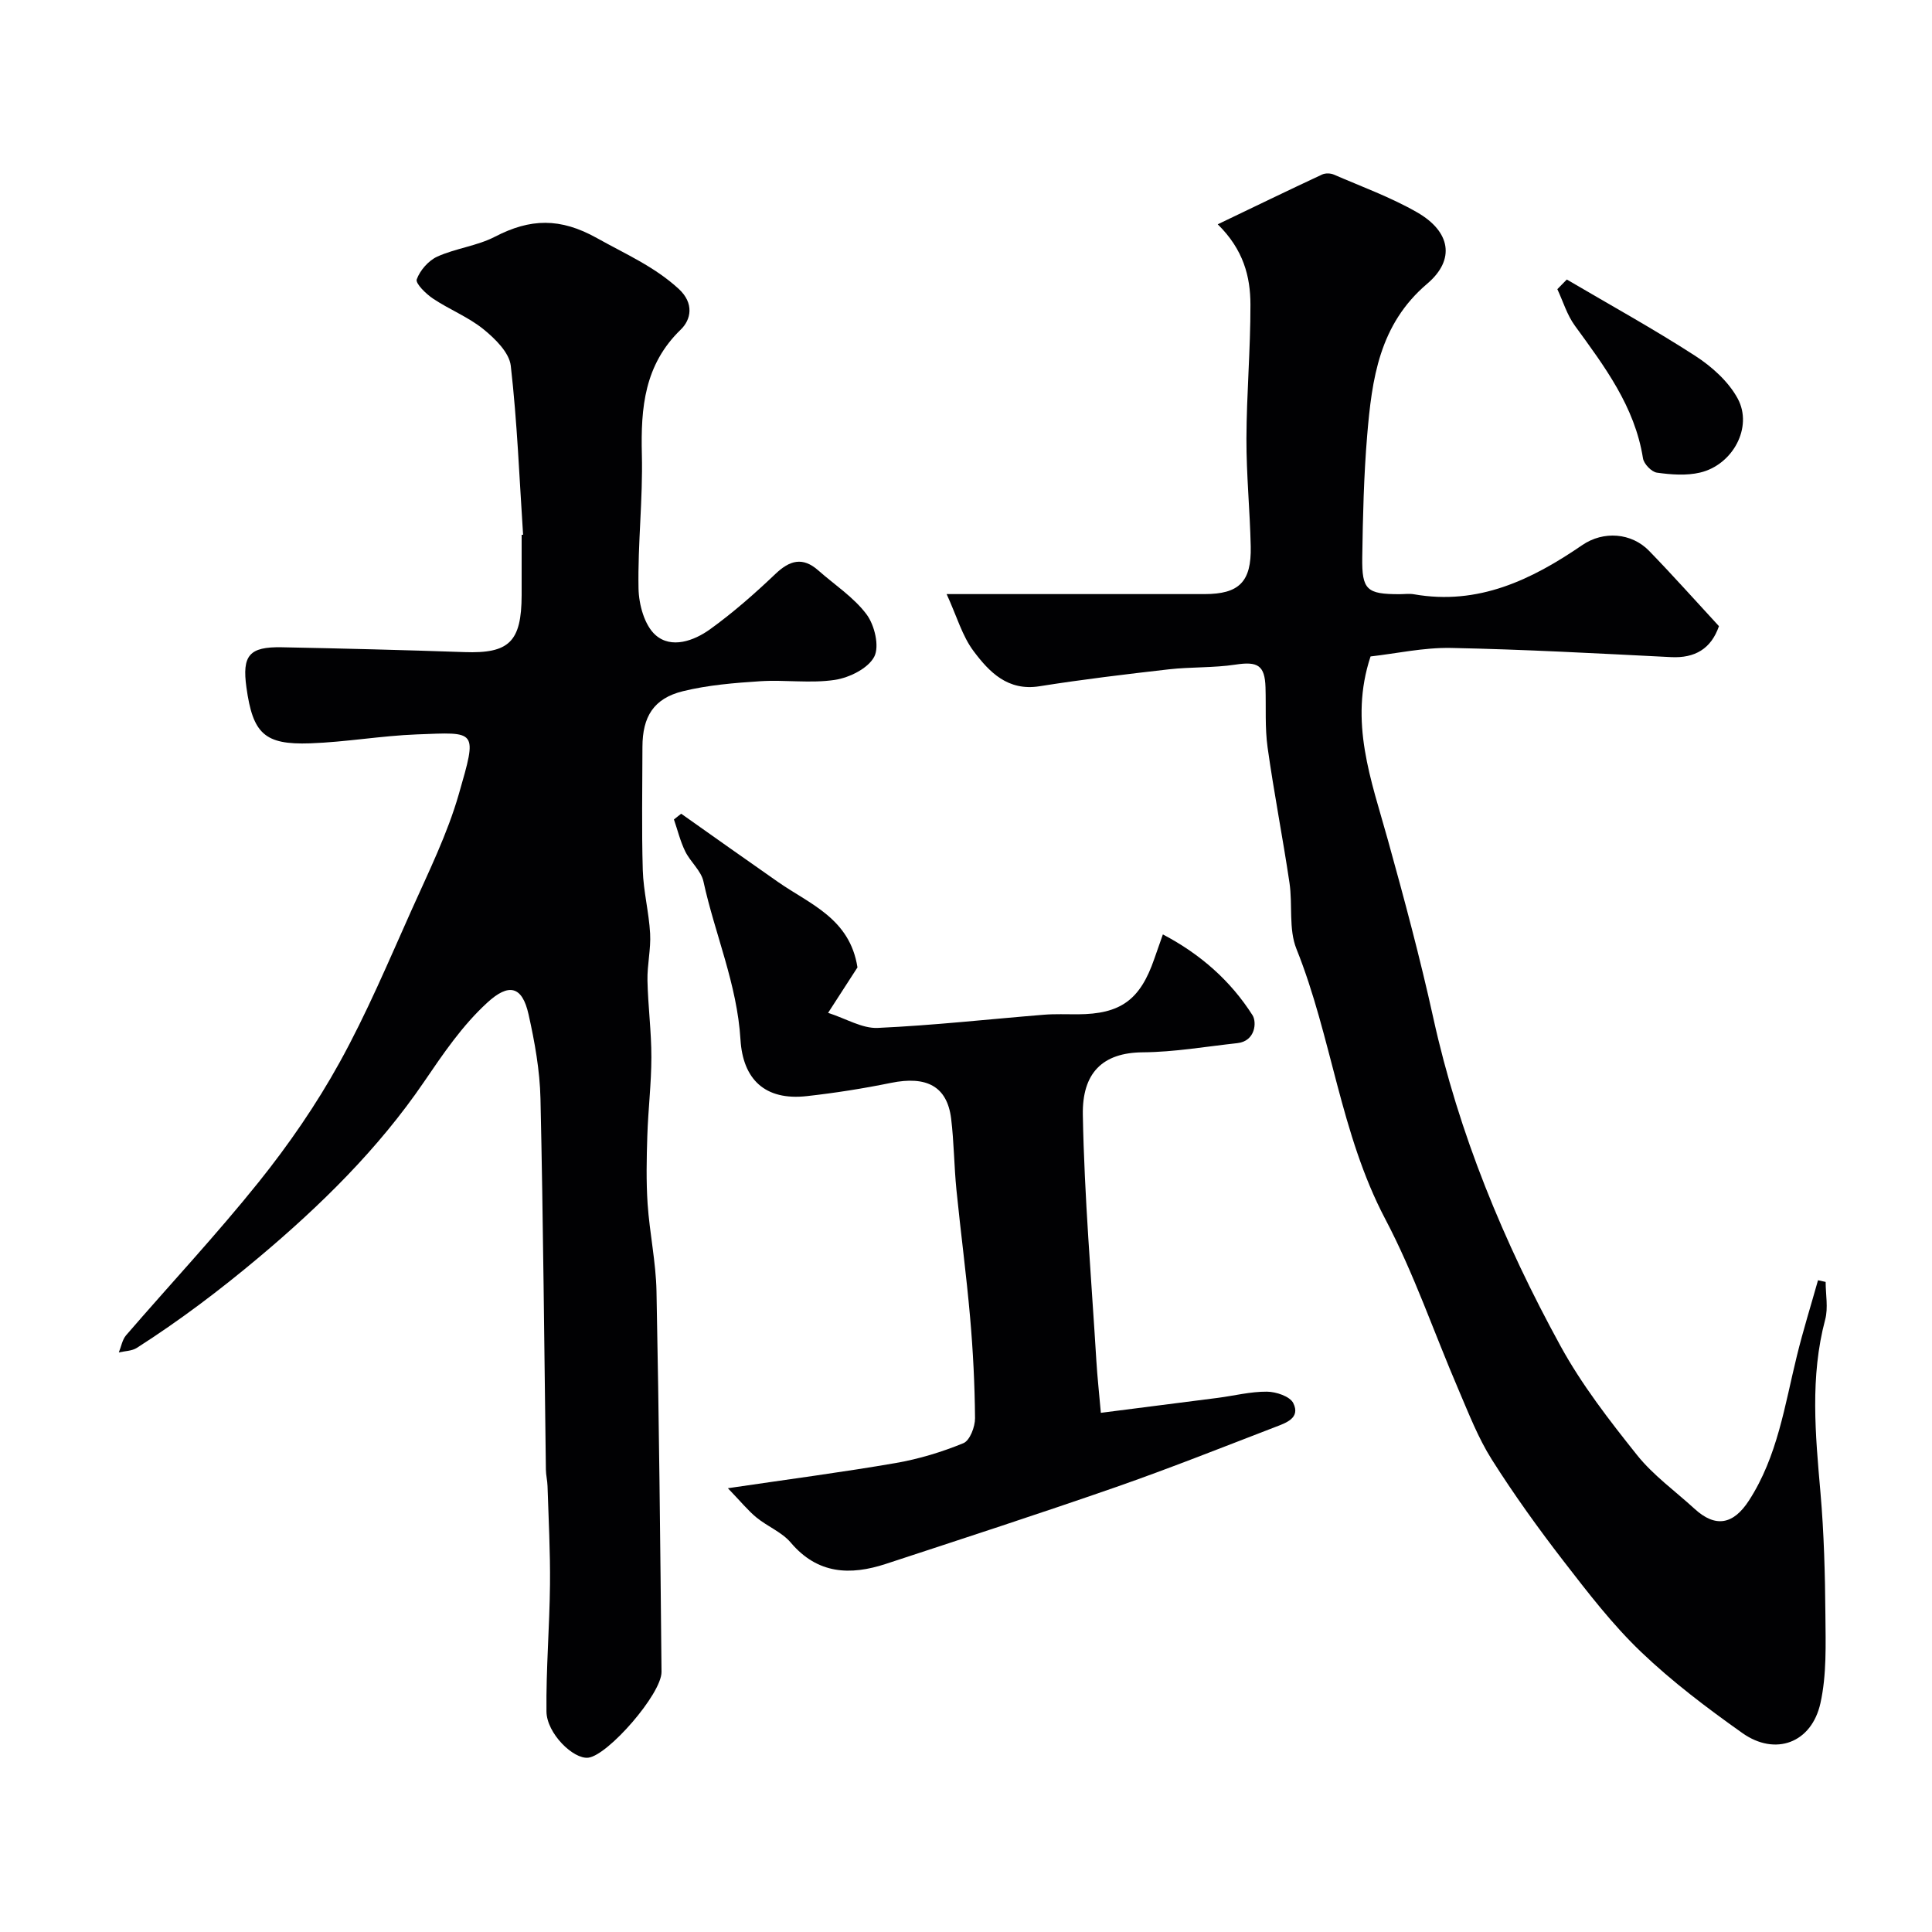 <svg enable-background="new 0 0 400 400" viewBox="0 0 400 400" xmlns="http://www.w3.org/2000/svg"><g fill="#010103"><path d="m108.3 110.72c-.77-11.67-1.22-23.39-2.55-35-.32-2.74-3.25-5.61-5.67-7.57-3.13-2.53-7.04-4.06-10.42-6.32-1.47-.98-3.68-3.15-3.38-3.99.68-1.88 2.44-3.89 4.27-4.72 3.82-1.72 8.24-2.2 11.94-4.12 7.27-3.76 13.46-3.99 21.15.32 5.82 3.26 11.82 5.85 16.86 10.47 3.3 3.03 2.55 6.41.45 8.44-7.54 7.29-8.3 16.18-8.06 25.85.23 9.25-.87 18.52-.69 27.77.06 3.32 1.24 7.63 3.53 9.64 3.27 2.88 7.95 1.19 11.27-1.2 4.79-3.45 9.26-7.39 13.54-11.46 2.98-2.84 5.65-3.58 8.88-.73 3.39 3 7.35 5.56 10 9.11 1.66 2.23 2.7 6.62 1.58 8.76-1.27 2.42-5.14 4.33-8.13 4.79-5.05.77-10.32-.05-15.46.28-5.37.35-10.83.79-16.03 2.07-6.05 1.49-8.36 5.27-8.37 11.54-.01 8.5-.18 17 .07 25.49.13 4.39 1.28 8.75 1.52 13.14.18 3.22-.62 6.48-.55 9.72.11 5.3.82 10.59.81 15.88 0 5.43-.67 10.86-.84 16.29-.15 4.68-.25 9.4.06 14.06.41 6.05 1.72 12.06 1.84 18.11.52 26.26.79 52.53 1.04 78.8.04 4.55-11.07 17.27-15.15 17.77-3.09.38-8.62-5.03-8.67-9.55-.1-8.76.64-17.53.73-26.3.07-6.79-.3-13.58-.51-20.37-.03-1.15-.33-2.29-.34-3.43-.35-25.6-.55-51.2-1.12-76.79-.13-5.84-1.19-11.74-2.47-17.46-1.32-5.9-4.1-6.51-8.55-2.42-5.22 4.79-9.1 10.55-13.1 16.41-9.45 13.85-21.35 25.55-34.25 36.38-8.07 6.77-16.38 13.05-25.21 18.69-1.02.65-2.47.64-3.72.94.49-1.19.71-2.62 1.5-3.55 9.15-10.6 18.73-20.84 27.48-31.75 6.2-7.74 11.91-16.02 16.7-24.69 5.64-10.19 10.18-21 14.95-31.65 3.52-7.87 7.39-15.7 9.76-23.94 3.87-13.44 3.79-12.85-8.67-12.38-7.38.28-14.72 1.59-22.11 1.85-9.47.33-11.86-2.02-13.19-11.57-.92-6.63.57-8.45 7.32-8.32 12.6.25 25.2.56 37.8 1 9.26.33 11.83-2.11 11.86-11.79.01-4.17 0-8.33 0-12.5.1.01.2 0 .3 0z"/><path d="m195.99 123h53.39c7.14 0 9.73-2.52 9.57-9.85-.16-7.44-.91-14.87-.89-22.3.03-9.27.85-18.53.83-27.8-.01-5.77-1.43-11.36-6.77-16.61 7.46-3.58 14.5-6.99 21.59-10.3.68-.32 1.75-.3 2.45.01 5.8 2.51 11.8 4.69 17.25 7.82 6.88 3.95 7.97 9.76 2.09 14.76-9.97 8.46-11.46 19.77-12.44 31.4-.7 8.4-.9 16.85-1.02 25.29-.1 6.74.97 7.6 7.71 7.6 1 0 2.03-.15 3 .02 13.3 2.33 24.33-2.98 34.85-10.19 4.37-2.99 10.19-2.55 13.82 1.19 4.95 5.1 9.68 10.41 14.47 15.6-1.62 4.69-4.98 6.65-9.89 6.41-15.19-.76-30.38-1.6-45.58-1.9-5.66-.11-11.34 1.16-16.66 1.76-4.5 13.57.16 25.65 3.57 37.94 3.39 12.21 6.68 24.46 9.4 36.82 5.29 24.05 14.6 46.53 26.35 67.99 4.39 8.02 10.11 15.4 15.84 22.58 3.36 4.21 7.91 7.47 11.94 11.16 4.32 3.95 8.01 3.26 11.24-1.73 5.92-9.14 7.4-19.69 9.92-29.93 1.29-5.27 2.91-10.45 4.38-15.68.53.12 1.06.23 1.58.35 0 2.6.55 5.35-.09 7.77-3.17 11.92-2.03 23.85-.98 35.87.73 8.4.95 16.86 1.02 25.29.05 6.11.28 12.4-1.03 18.29-1.84 8.26-9.36 11-16.16 6.18-7.31-5.18-14.53-10.63-20.99-16.81-5.9-5.64-10.96-12.23-15.98-18.72-5.26-6.81-10.31-13.83-14.91-21.1-2.83-4.48-4.78-9.54-6.88-14.44-5.07-11.79-9.22-24.05-15.18-35.36-9.32-17.69-11.06-37.68-18.39-55.93-1.64-4.09-.76-9.14-1.44-13.69-1.39-9.36-3.22-18.65-4.53-28.02-.57-4.08-.3-8.28-.43-12.43-.14-4.58-1.63-5.41-6.21-4.71-4.56.69-9.24.46-13.83.98-8.93 1.02-17.87 2.09-26.74 3.5-6.57 1.05-10.4-2.92-13.65-7.26-2.36-3.13-3.46-7.17-5.59-11.82z"/><path d="m141.03 168.47c6.7 4.73 13.39 9.49 20.12 14.18 6.58 4.58 14.8 7.52 16.38 17.64-1.5 2.32-3.42 5.3-6.08 9.41 3.75 1.21 7.06 3.26 10.26 3.12 11.49-.52 22.94-1.8 34.41-2.73 2.32-.19 4.66-.08 6.99-.09 8.88-.03 12.94-2.96 15.87-11.47.52-1.5 1.05-3 1.78-5.07 7.83 4.12 14.03 9.62 18.56 16.73.9 1.41.63 5.37-3.14 5.78-6.52.71-13.04 1.85-19.57 1.9-8.37.06-12.58 4.3-12.42 12.97.31 16.98 1.77 33.94 2.8 50.9.2 3.36.58 6.71.93 10.77 8.61-1.1 16.39-2.08 24.17-3.09 3.41-.44 6.81-1.32 10.21-1.29 1.89.01 4.77.97 5.46 2.37 1.55 3.12-1.57 4.12-3.79 4.97-10.93 4.21-21.83 8.54-32.88 12.4-15.83 5.51-31.77 10.69-47.69 15.92-7.36 2.41-14.11 2.16-19.68-4.41-1.84-2.17-4.82-3.33-7.09-5.19-1.76-1.44-3.22-3.26-5.93-6.07 12.73-1.88 23.79-3.32 34.77-5.22 4.78-.83 9.52-2.27 14-4.11 1.33-.55 2.42-3.4 2.4-5.18-.06-6.95-.41-13.92-1.02-20.85-.77-8.82-1.95-17.6-2.83-26.41-.49-4.91-.5-9.88-1.1-14.77-.83-6.66-5.07-8.89-12.46-7.38-5.75 1.17-11.57 2.09-17.41 2.74-8.74.98-13.24-3.55-13.74-11.68-.7-11.51-5.29-21.83-7.67-32.77-.49-2.24-2.72-4.05-3.78-6.24-1.02-2.08-1.57-4.39-2.33-6.59.51-.39 1-.79 1.5-1.19z"/><path d="m324.39 57.87c8.89 5.23 17.93 10.21 26.58 15.8 3.45 2.23 6.92 5.34 8.82 8.88 3.17 5.92-1.04 13.69-7.8 15.29-2.84.67-6 .43-8.93.02-1.12-.15-2.72-1.81-2.9-2.98-1.7-10.74-7.97-19.02-14.1-27.45-1.62-2.22-2.44-5.02-3.63-7.56.65-.66 1.3-1.33 1.96-2z"/></g></svg>